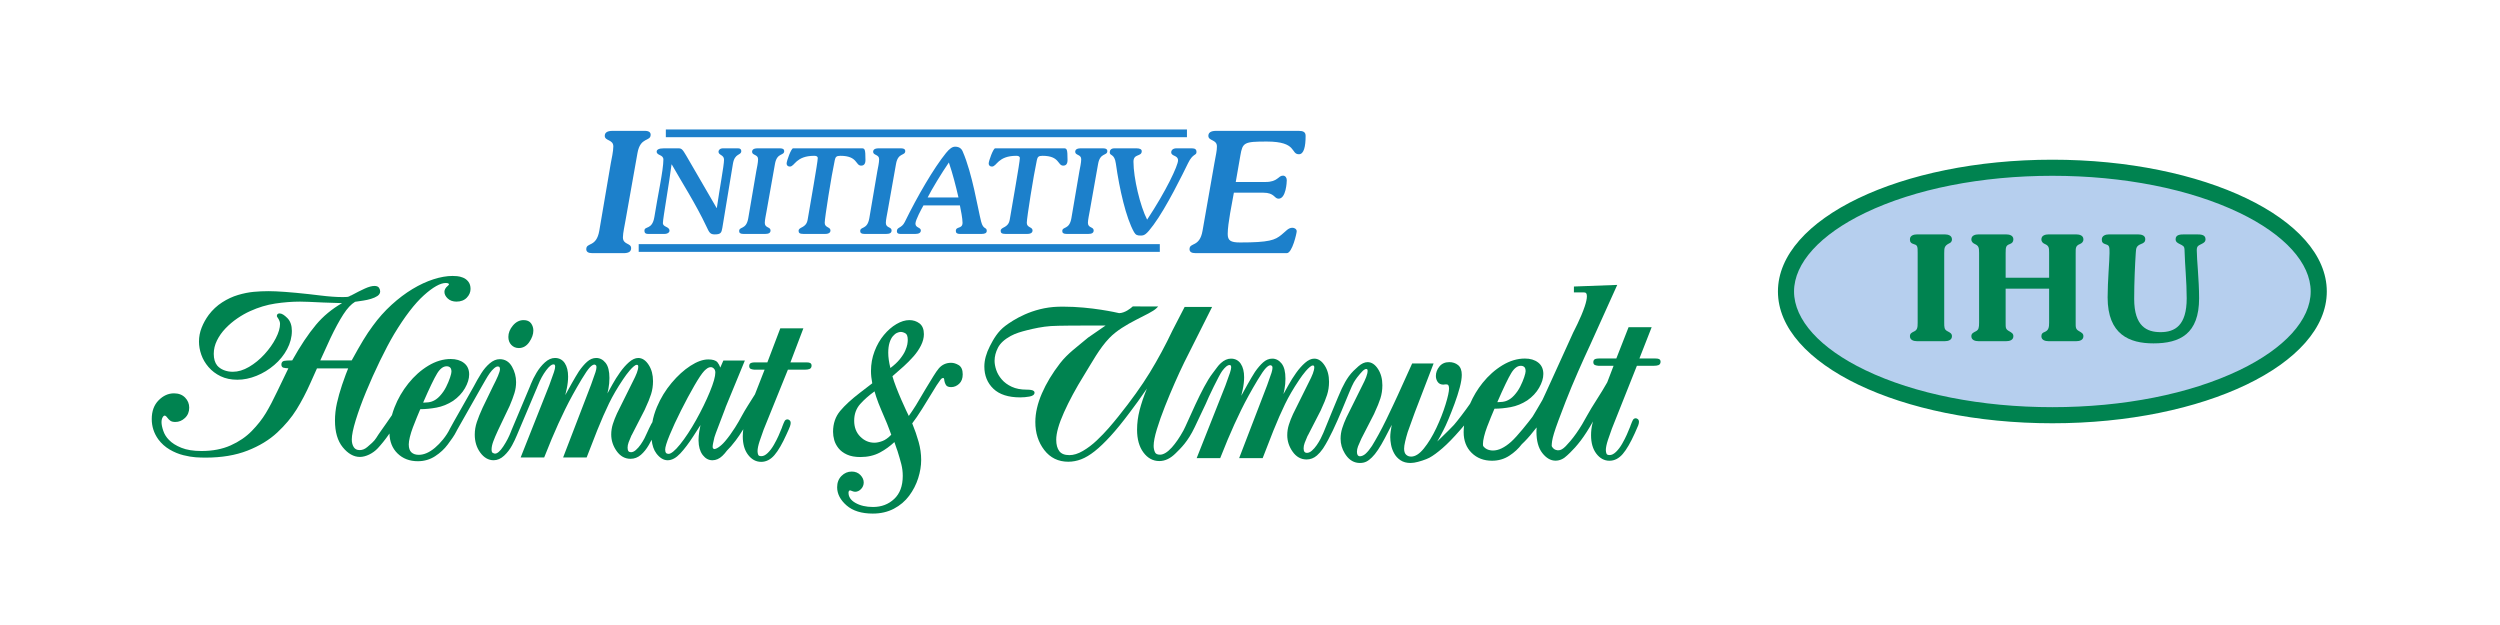 <?xml version="1.0" encoding="UTF-8" standalone="no"?>
<!-- Created with Inkscape (http://www.inkscape.org/) -->

<svg
   version="1.1"
   id="svg2"
   xml:space="preserve"
   width="1058.267"
   height="264.573"
   viewBox="0 0 1058.267 264.573"
   sodipodi:docname="2024-02-20-Heimat-Umwelt-Logo.svg"
   inkscape:version="1.1.2 (0a00cf5339, 2022-02-04)"
   xmlns:inkscape="http://www.inkscape.org/namespaces/inkscape"
   xmlns:sodipodi="http://sodipodi.sourceforge.net/DTD/sodipodi-0.dtd"
   xmlns="http://www.w3.org/2000/svg"
   xmlns:svg="http://www.w3.org/2000/svg"><defs
     id="defs6" /><sodipodi:namedview
     id="namedview4"
     pagecolor="#ffffff"
     bordercolor="#666666"
     borderopacity="1.0"
     inkscape:pageshadow="2"
     inkscape:pageopacity="0.0"
     inkscape:pagecheckerboard="0"
     showgrid="false"
     inkscape:zoom="1.2841753"
     inkscape:cx="528.74401"
     inkscape:cy="132.38068"
     inkscape:window-width="1920"
     inkscape:window-height="1044"
     inkscape:window-x="0"
     inkscape:window-y="0"
     inkscape:window-maximized="1"
     inkscape:current-layer="g10" /><g
     id="g8"
     inkscape:groupmode="layer"
     inkscape:label="ink_ext_XXXXXX"
     transform="matrix(1.333,0,0,-1.333,0,264.573)"><g
       id="g10"
       transform="scale(0.1)"><path
         d="m 5272.06,841.262 c -0.84,1.527 -2.21,2.726 -3.78,3.418 -2.84,1.23 -6.38,1.672 -10.93,1.679 h -51.25 l 38.91,99.36 h -73.33 l -38.9,-99.36 h -55.7 c -4.07,0 -7.75,-0.5 -11.01,-1.589 -2,-0.649 -3.74,-1.989 -4.82,-3.79 -1.06,-1.8 -1.48,-3.91 -1.48,-6.191 0,-1.957 0.3,-3.801 1.11,-5.43 0.8,-1.629 2.2,-2.98 3.86,-3.699 2.65,-1.18 6.1,-1.89 10.6,-2.398 l 0.16,-0.024 h 48.56 l -20.13,-52.609 c -18.23,-33.09 -49.48,-78.258 -63.56,-104.809 -5.37,-10.109 -10.77,-19.621 -16.22,-28.66 -12.3,-20.441 -24.81,-38.199 -37.53,-53.172 -5.48,-6.468 -10.15,-11.718 -14.43,-16.027 -4.52,-4.52 -8.54,-7.859 -12.35,-9.981 -3.82,-2.16 -7.39,-3.152 -11.39,-3.152 -0.99,0 -2.01,0.063 -3.04,0.184 -7.04,0.898 -12.2,4.136 -16.28,10.258 -0.54,0.832 -1.04,1.941 -1.57,3.171 0.13,5.11 0.51,10.239 1.29,15.469 0.91,6.281 2.92,14.57 6.04,24.828 3.09,10.231 7.76,23.774 13.99,40.571 6.23,16.812 13.93,36.992 23.06,60.519 12,30.703 24.95,61.942 38.89,93.633 13.93,31.687 27.03,60.641 39.26,86.801 l 0.01,0.047 85.61,189.731 -137.57,-5.13 -0.06,-18.66 32.61,-0.12 h 0.04 0.29 c 3.35,-0.06 4.94,-1.02 6.24,-2.84 1.3,-1.86 2.11,-5.1 2.1,-9.43 0.01,-8.02 -2.64,-19.43 -6.72,-31.75 -6.09,-18.532 -15.31,-39.301 -23,-55.45 -3.85,-8.07 -7.31,-15.012 -9.8,-19.949 -1.26,-2.461 -2.26,-4.441 -2.98,-5.813 l -0.81,-1.597 -0.24,-0.512 -0.09,-0.219 c -0.09,-0.179 -5.91,-13.019 -14.73,-32.461 -13.31,-29.3 -33.34,-73.398 -50.41,-110.82 -8.52,-18.687 -16.31,-35.738 -22.12,-48.398 -2.91,-6.34 -5.33,-11.571 -7.13,-15.391 -1.74,-3.781 -2.92,-6.262 -3.16,-6.711 -1.76,-3.269 -9.15,-15.859 -16.28,-27.918 -3.57,-6.051 -7.08,-11.949 -9.82,-16.531 -2.74,-4.559 -4.77,-7.91 -5.15,-8.469 -0.14,-0.211 -1.05,-1.473 -2.43,-3.301 -9.78,-12.949 -45.39,-58.558 -65.82,-76.691 -21.01,-18.719 -40.26,-27.738 -57.61,-27.707 -2.05,0 -4.06,0.117 -6.08,0.359 -9.84,1.239 -17.4,5.008 -23.12,11.418 -0.77,0.879 -1.48,2.012 -2.22,3.262 -0.21,1.961 -0.4,3.867 -0.4,5.918 -0.02,5.883 1.12,13.75 3.52,23.461 2.36,9.719 5.56,19.93 9.62,30.66 4.08,10.781 8.15,21.102 12.22,30.93 3.83,9.23 7.53,18.129 11.19,26.742 16.84,0.109 34.04,1.769 51.55,5.039 18.42,3.437 35.95,10.559 52.61,21.34 l 0.03,0.008 0.04,0.043 c 16.19,11.257 28.77,24.679 37.64,40.238 8.83,15.441 13.35,29.969 13.35,43.621 0.06,15.539 -5.55,28.09 -16.64,36.551 -10.93,8.386 -24.98,12.488 -41.78,12.476 -24.13,0.012 -47.99,-7.148 -71.44,-21.316 -23.37,-14.141 -44.45,-32.871 -63.14,-56.172 -16.33,-20.371 -29.42,-42.441 -39.61,-65.93 -15.34,-22.308 -40.5,-55.101 -51.22,-67.32 -5.25,-6.02 -23.44,-23.941 -40.17,-40.18 -4.52,-4.41 -8.93,-8.672 -12.97,-12.582 6.22,10.274 12.6,21.852 19.23,35.121 h 0.01 c 4.86,9.223 10.41,21.332 16.69,36.27 6.25,14.93 12.65,31.203 19.15,48.781 6.51,17.621 11.95,34.52 16.31,50.731 4.36,16.269 6.58,29.8 6.59,40.781 0.02,13.906 -3.77,24.609 -11.91,31.109 -7.71,6.207 -17.15,9.309 -27.76,9.289 -13.16,0.051 -24,-4.699 -31.48,-14.058 -7.32,-9.063 -11.12,-19.16 -11.1,-29.942 -0.01,-6.781 1.84,-13.058 5.54,-18.57 3.87,-5.93 10.42,-8.922 18.29,-8.859 1.92,0 3.86,0.281 5.79,0.73 h 3.58 c 1.84,0 3.21,-0.312 4.23,-0.801 1,-0.488 1.69,-1.121 2.28,-2.09 1.32,-2.281 2.11,-5.609 2.11,-10.082 0.02,-9.437 -3.62,-26.57 -11.06,-50.687 -7.39,-24.133 -17.2,-49.133 -29.39,-74.961 -12.2,-25.801 -25.41,-47.469 -39.67,-65.031 -14.17,-17.489 -27.68,-25.641 -40.28,-25.61 -6.6,0.02 -11.72,2 -16.01,6.051 -4.04,3.82 -6.28,9.981 -6.3,19.168 -0.01,5.41 1.02,12.813 3.17,22.051 2.12,9.281 4.87,19.41 8.21,30.391 5.25,15.339 12.7,35.96 22.31,61.878 v 0 l 59.91,156.102 h -68.11 L 4438.89,730 h 0.01 c -3.86,-8.199 -8.77,-18.75 -14.78,-31.719 -6,-12.941 -13.21,-28.07 -21.61,-45.351 -8.38,-17.282 -16.55,-33.11 -24.45,-47.481 -7.89,-14.359 -14.96,-26.539 -21.15,-36.578 -7.13,-10.93 -13.97,-19.262 -20.41,-25.019 -5.88,-5.223 -11.87,-7.731 -18.23,-8.102 -3.25,0.352 -5.19,1.48 -6.7,3.539 -1.5,2.109 -2.49,5.641 -2.48,10.691 0,5.36 1.11,11.149 3.41,17.36 l 10.72,24.66 40.4,78.602 2.15,5.058 c 7.73,16.422 13.66,31.07 17.81,43.961 4.16,13.039 6.26,26.93 6.26,41.629 0.01,20.141 -4.57,37.449 -13.81,51.699 -9.13,14.121 -20.28,21.891 -33.09,21.871 -9.63,0 -19.39,-4.66 -29.3,-13.34 -9.67,-8.46 -21.27,-19.05 -30.43,-31.871 -8.99,-12.66 -14.25,-22.437 -22.19,-38.621 -4.08,-8.316 -18.34,-42.566 -31.67,-74.957 -13.31,-32.351 -25.63,-62.699 -25.63,-62.699 l -0.15,-0.383 -0.01,-0.019 c -0.52,-1.219 -1.04,-2.418 -1.64,-3.821 -2.4,-5.687 -5.23,-11.757 -8.57,-18.179 -3.29,-6.348 -7.32,-12.989 -12.06,-19.871 -4.7,-6.797 -9.82,-12.629 -15.39,-17.5 -5.44,-4.739 -10.51,-6.86 -15.38,-6.86 -4,0.051 -6.31,1.172 -8,3.231 -1.69,2.109 -2.8,5.769 -2.79,11.179 0,5.379 1.1,11.153 3.41,17.371 2.3,6.239 5.33,13.559 9.02,21.86 0.92,0.898 1.3,1.75 1.67,2.73 l 40.41,78.66 2.15,5.059 c 7.75,16.41 13.67,31.063 17.81,43.961 4.18,13.051 6.28,26.93 6.28,41.641 0,20.121 -4.57,37.437 -13.82,51.691 -9.12,14.129 -20.27,21.887 -33.08,21.859 -9.63,0 -19.41,-4.652 -29.3,-13.332 -9.84,-8.589 -19.22,-19.218 -28.23,-31.859 -8.95,-12.59 -17.05,-25.441 -24.33,-38.512 -4.69,-8.437 -10.06,-18.109 -15.97,-28.797 1.28,5.739 2.41,11.09 3.34,16.039 1.97,10.282 2.95,21.301 2.95,32.981 -0.01,21.488 -3.87,37.5 -12.18,47.98 -8.05,10.129 -18.18,15.547 -29.67,15.5 -10.39,0.028 -20.19,-4.082 -28.97,-11.902 -8.64,-7.66 -17.31,-17.809 -26.07,-30.449 l -0.01,-0.02 -0.04,-0.058 c -6.78,-10.641 -14.37,-23.434 -22.79,-38.364 -5.76,-10.199 -12.65,-22.687 -20.54,-37.128 1.69,6.839 3.26,13.511 4.64,19.949 2.93,13.64 4.4,26.582 4.4,38.84 0,17.66 -3.43,31.953 -10.58,42.711 -7.15,10.832 -17.99,16.5 -31.27,16.421 -10.96,0.02 -21.68,-4.871 -31.88,-14.082 -5.03,-4.558 -8.03,-8.058 -11.48,-12.679 -3.46,-4.59 -7.44,-10.309 -14.81,-19.77 -17.3,-22.199 -37.21,-61.781 -54.55,-98.879 -17.3,-37.043 -31.99,-71.672 -38.23,-83 -12.6,-22.941 -24.99,-40.492 -36.8,-53.722 l -0.03,-0.039 c -14.17,-15.61 -26.85,-22.899 -37.51,-22.821 -4.49,0 -7.98,0.742 -10.56,2.102 -2.56,1.347 -4.31,3.199 -5.52,5.879 -2.7,6.109 -4.09,12.769 -4.09,20.101 0,12.481 3.4,30.188 10.32,52.867 6.95,22.743 15.45,46.821 25.54,72.231 10.08,25.449 20.39,50.172 30.97,74.18 10.54,24.011 20.63,45.832 30.24,65.511 L 3849.1,1010 h -87.23 l -38.27,-74.109 -0.03,-0.051 c -22.53,-47.5 -46.65,-92.238 -72.29,-134.192 -25.63,-41.929 -58.88,-88.347 -99.68,-139.226 -9.58,-11.981 -19.9,-24.332 -30.92,-37.063 -11,-12.648 -23.56,-25.679 -37.67,-39.089 -14.03,-13.321 -28.75,-24.461 -44.17,-33.469 -15.3,-8.949 -29.59,-13.313 -42.88,-13.313 -15.35,0.024 -25.65,4.34 -31.94,12.551 -6.44,8.449 -9.85,20.5 -9.85,36.461 -0.03,20.898 8.1,49.961 24.62,86.77 16.52,36.871 37.74,76.179 63.63,117.91 26.03,41.949 48.57,84.961 80.39,118.121 22.95,23.961 55.21,42.527 84.35,57.621 14.55,7.558 28.31,14.25 39.76,20.406 11.48,6.16 20.6,11.652 26.13,17.272 l 4.8,4.92 -80.66,0.25 -0.85,-0.8 -0.94,-0.86 c -2.2,-1.96 -8.11,-6.97 -15.76,-11.422 -7.59,-4.418 -16.89,-8.215 -25.79,-8.274 -6.37,1.504 -88.9,20.576 -177.04,20.576 -5.39,0 -10.79,-0.07 -16.2,-0.21 -83.15,-2.35 -144.53,-43.132 -167.94,-60.632 -23.77,-17.777 -37.58,-41.777 -49.16,-64.449 -11.69,-22.91 -17.62,-44.48 -17.62,-64.777 -0.02,-28.512 9.55,-52.281 28.64,-70.531 19.24,-18.5 47.86,-27.512 85.3,-27.512 9.78,0 19.45,0.871 29,2.57 4.91,0.903 8.78,2.18 11.69,4.172 2.9,1.93 4.82,5.02 4.77,8.43 0.03,1.937 -0.98,3.847 -2.41,5.031 -2.14,1.816 -4.99,2.738 -8.74,3.406 -3.74,0.653 -8.42,0.953 -14.12,0.953 -18.42,0 -34.1,3.071 -47.09,9.11 -13.15,6.097 -23.7,13.879 -31.81,23.359 -8.21,9.621 -14.01,19.621 -17.49,30.02 -3.53,10.601 -5.26,20.269 -5.26,29.019 0,13.922 3.59,27.852 10.85,41.93 7.1,13.723 20.42,26.109 40.28,37 16.44,8.922 33.76,13.652 51.25,18.109 22.04,5.633 49.96,11.571 76.37,13.371 21.72,1.5 93.55,1.762 140.45,1.75 14.09,0 25.78,-0.007 33.38,-0.039 l -55.79,-38.468 -0.11,-0.114 c -32.78,-27.976 -63.9,-49.199 -88.78,-81.379 -24.64,-31.89 -43.88,-63.828 -57.71,-95.808 -13.82,-32 -20.77,-62.211 -20.77,-90.563 -0.02,-34.66 9.43,-64.457 28.36,-89.027 18.94,-24.68 44.68,-37.242 76.22,-37.18 13.8,0 27.52,2.598 41.05,7.75 13.58,5.188 27.88,13.77 42.94,25.68 15.08,11.898 31.75,27.891 50.1,47.91 18.35,20.039 38.82,45.219 61.45,75.539 v 0 c 15.92,20.731 33.74,45.531 53.46,74.391 l 0.03,0.027 0.02,0.051 c 0.24,0.371 0.44,0.66 0.68,1.031 -0.26,-0.648 -0.55,-1.359 -0.77,-1.98 v 0 c -9.65,-23.641 -17.15,-45.879 -22.47,-66.692 -5.35,-20.898 -8.03,-41.566 -8.03,-62.008 0,-29.73 6.59,-53.851 20.05,-72.031 13.31,-18.129 30.48,-27.57 50.62,-27.508 19.23,-0.011 36.05,9.008 51.81,24.649 16.04,15.859 38.65,36.719 60.63,83.14 l 35.1,74.098 0.03,0.102 c 3.53,8.949 14.1,31.789 24.99,53.941 5.43,11.07 10.98,22 15.77,30.981 4.76,8.949 8.88,16.027 11.17,19.078 4.94,6.59 9.45,11.5 13.37,14.629 3.94,3.16 7.17,4.421 9.55,4.402 1.41,0 2.43,-0.199 3.1,-0.5 l 1.28,-1.02 c 0.85,-1.339 1.36,-3.16 1.36,-5.652 0.01,-3.75 -1.23,-9.711 -3.82,-17.48 -2.61,-7.879 -7.54,-21.7 -14.75,-41.379 v 0 l -90.95,-229.602 h 74.72 l 23.79,58.75 v 0 c 13.92,33.121 28.2,64.543 42.83,94.313 14.63,29.699 32.02,61.359 52.17,94.949 11.47,19.14 20.36,31.941 26.29,38.07 5.97,6.27 11.03,8.91 14.47,8.828 1.05,0.024 2.5,-0.468 4.36,-1.906 1.24,-0.992 2.08,-2.633 2.11,-6.004 0.01,-3.84 -0.99,-9.269 -3.11,-16.078 -2.13,-6.859 -6.81,-20.199 -14.01,-39.891 v 0 l -88.75,-231.031 h 74.72 l 33.88,86.91 c 12.97,32.16 25.3,60.332 37.05,84.532 11.72,24.152 26.41,49.371 44.15,75.71 l 1.45,2.192 v 0 c 3.32,4.777 6.44,9.199 9.32,13.269 2.81,3.989 6.45,8.598 11,13.84 4.48,5.188 8.82,9.539 13,13 4.08,3.449 7.31,4.809 8.95,4.75 2.15,-0.031 3.18,-0.543 3.82,-1.23 0.65,-0.68 1.22,-2.039 1.22,-4.512 0,-5.258 -1.47,-11.93 -4.51,-19.891 -3.08,-8.027 -7.22,-17.078 -12.48,-27.078 l -0.01,-0.031 -50.49,-101.711 -0.02,-0.058 c -5.35,-11.641 -9.73,-22.809 -13.11,-33.508 -3.47,-10.864 -5.19,-21.973 -5.19,-33.332 -0.01,-18.871 5.74,-36.461 17.13,-52.52 11.37,-16.199 26.41,-24.711 44.17,-24.66 12.22,-0.012 23.34,4.27 32.93,12.621 6.73,5.848 12.9,12.938 18.57,21.098 l 0.02,0.043 2.05,3.047 0.01,0.031 c 19.72,30.351 40.46,76.789 58.06,118.551 8.78,20.89 16.76,40.578 23.39,56.449 6.61,15.832 11.93,27.949 15.13,33.238 6.66,11.113 14.14,20.563 19.97,27.211 2.9,3.34 5.38,5.973 7.15,7.762 0.87,0.898 1.56,1.578 2.03,2.039 l 0.63,0.609 c 4.05,3.41 7.26,4.762 8.91,4.699 2.14,-0.019 3.16,-0.527 3.8,-1.226 0.65,-0.684 1.22,-2.051 1.22,-4.524 0,-5.238 -1.46,-11.91 -4.5,-19.878 -3.08,-8.04 -7.23,-17.079 -12.47,-27.09 l -0.04,-0.059 -50.49,-101.699 -0.01,-0.043 c -5.34,-11.629 -9.72,-22.797 -13.1,-33.488 -3.47,-10.871 -5.2,-21.981 -5.2,-33.34 -0.02,-16.61 4.46,-32.231 13.29,-46.692 1.2,-1.937 2.47,-3.898 3.84,-5.82 11.37,-16.199 26.41,-24.707 44.17,-24.68 8.28,0 14.94,1.532 20.97,4.582 6,3.02 11.3,7.469 17.27,13.188 12.21,11.73 25.84,32.211 41.31,61.68 l 0.02,0.07 v -0.027 c 2.87,5.726 7.78,15.218 14.76,28.429 2.43,4.641 4.65,8.938 6.77,13.129 -3.08,-16.469 -4.67,-29.422 -4.68,-38.808 0,-7.442 0.87,-15.661 2.58,-24.704 1.71,-9.187 4.96,-18.148 9.67,-26.796 4.78,-8.821 11.49,-16.161 20.04,-21.93 8.71,-5.91 19.44,-8.813 31.9,-8.813 h 0.13 l 11.61,0.993 0.09,0.019 c 14.05,2.141 37.83,10.039 48.25,15.629 11.53,6.219 25.32,16.34 41.58,30.371 16.29,14.098 34.98,33.301 56.12,57.609 v 0 c 3.78,4.2 7.94,9.071 12.42,14.481 -0.8,-7.082 -1.34,-14.121 -1.34,-21.082 -0.03,-27.039 8.43,-49.231 25.39,-65.891 16.87,-16.668 38.69,-25.008 64.77,-24.988 20.21,-0.012 38.62,5.309 54.95,15.961 15.86,10.348 28.99,22.5 39.48,36.43 2.71,2.597 5.45,5.168 8.36,8.07 12.1,12.148 25.05,27.398 38.77,45.32 -0.32,-4.57 -0.54,-9.019 -0.54,-13.261 0,-29.219 6.07,-52.032 18.65,-68.122 12.3,-15.796 26.41,-24.218 41.94,-24.187 13.34,-0.031 25.8,5.711 36.97,16.648 v 0 l 9.61,9.09 -0.06,-0.058 c 9.07,8.718 20.76,21.32 33.78,38.437 11.84,15.594 24.77,35.793 38.77,60.473 -0.72,-2.699 -1.56,-5.539 -2.16,-8.082 -2.72,-11.27 -4.06,-23.297 -4.06,-35.989 0,-23.992 5.54,-43.57 16.83,-58.371 11.17,-14.718 25.3,-22.468 41.62,-22.418 15.81,-0.019 30.09,7.411 42.22,21.559 12.08,14.07 24.77,36 38.29,65.961 l -0.01,-0.031 c 5.78,12.539 9.39,20.808 10.93,25.109 1.51,4.32 2.29,8.102 2.31,11.449 0.04,3.063 -1.2,6.043 -3.52,7.992 -1.99,1.649 -4.12,2.84 -6.59,2.86 -3.69,0.07 -7.15,-1.84 -8.97,-5.031 l -0.01,-0.008 c -1.68,-2.86 -4.27,-9.031 -8.15,-19.192 l -0.21,-0.5 v -0.679 c -3.74,-9.399 -7.5,-18.34 -11.28,-26.789 -3.79,-8.559 -8.68,-18.102 -14.64,-28.59 -5.9,-10.371 -12.47,-19.051 -19.69,-26.031 -7.16,-6.899 -13.77,-10.008 -19.98,-9.989 -3.09,-0.019 -5.42,0.449 -6.98,1.168 -1.57,0.723 -2.39,1.582 -2.97,2.84 -1.5,3.43 -2.26,7.352 -2.26,11.832 -0.01,7.641 2.17,18.461 6.7,32.25 4.54,13.91 8.73,25.879 12.57,35.918 v 0 l 79.32,199.449 h 53.54 c 5.97,0.012 10.82,0.614 14.67,1.973 2.21,0.789 4.11,2.23 5.3,4.211 1.2,1.969 1.69,4.297 1.69,6.828 0,1.789 -0.34,3.512 -1.18,5.012 z m -457.94,-23.614 c 5.08,3.731 10.15,5.481 15.5,5.493 4.72,-0.032 8.19,-1.332 11,-3.922 2.51,-2.289 4.11,-6.571 4.11,-13.367 0.02,-3.141 -1.43,-9.68 -4.52,-18.911 -3.08,-9.203 -7.25,-19.082 -12.47,-29.562 -5.16,-10.309 -11.74,-19.809 -19.74,-28.5 -7.91,-8.641 -16.4,-14.457 -25.47,-17.617 -6.87,-2.282 -14.71,-3.442 -23.57,-3.442 h -4.11 c 20.03,46.032 34.93,77.032 44.44,92.551 4.77,7.828 9.76,13.57 14.83,17.277 z m -214.69,-56.359 0.03,-0.059 -0.03,0.059"
         style="fill:#008350;fill-opacity:1;fill-rule:nonzero;stroke:none"
         id="path12" /><path
         d="m 1647.54,879.52 c 13.49,-0.051 24.92,6.71 33.42,19.3 8.39,12.352 12.76,24.461 12.76,36.258 0.01,8.223 -2.36,15.852 -7.01,22.563 -4.96,7.187 -13.38,10.679 -24.02,10.629 -12.93,0.031 -24.46,-5.969 -33.95,-17.258 -9.47,-11.211 -14.4,-23.371 -14.39,-36.133 -0.02,-10.18 3.13,-18.891 9.47,-25.438 6.25,-6.582 14.41,-9.941 23.72,-9.921"
         style="fill:#008350;fill-opacity:1;fill-rule:nonzero;stroke:none"
         id="path14" /><path
         d="m 2572.29,832.309 -1.2,-2.637 1.19,2.637 c -2.82,1.242 -6.36,1.691 -10.9,1.711 h -51.28 l 41.1,108.152 h -73.28 l -41.1,-108.152 h -40.28 c -4.09,0 -7.75,-0.52 -11.01,-1.598 -2,-0.652 -3.75,-1.981 -4.82,-3.781 -1.07,-1.809 -1.49,-3.911 -1.49,-6.2 0,-1.98 0.3,-3.812 1.11,-5.441 0.8,-1.629 2.18,-2.98 3.85,-3.699 2.65,-1.172 6.12,-1.903 10.61,-2.391 l 0.15,-0.031 h 33.14 l -30.63,-78.348 c -15.35,-24.519 -31.65,-49.492 -40.79,-66.711 -7.39,-13.929 -14.86,-26.8 -22.41,-38.699 -10.3,-16.25 -20.73,-30.672 -31.32,-43.133 l 0.03,0.024 -0.51,-0.582 v -0.02 c -7.81,-9.18 -15.19,-15.441 -21.23,-19.351 -6,-3.957 -10.87,-5.45 -12.81,-5.387 l -0.56,0.047 -0.09,0.043 v 0 c -1.72,0.879 -2.79,1.398 -3.37,2.136 -0.58,0.684 -1.23,1.961 -1.25,5.364 0,2.648 0.43,6.398 1.53,11.636 4.02,19.243 4.02,19.071 8.6,31.602 4.54,12.461 14.52,38.66 29.91,78.57 l 0.03,0.059 1.42,4.281 60.74,147.418 h -68.25 l -9.71,-22.277 c -2.29,6.578 -5.2,12.097 -8.86,16.539 -5.58,6.629 -15.5,9.308 -29.28,9.351 -17.14,-0.011 -36.02,-6.91 -56.74,-20.312 -20.73,-13.399 -40.64,-31.508 -59.77,-54.27 -19.18,-22.808 -34.72,-48.328 -46.6,-76.461 -6.87,-16.257 -11.67,-32.527 -14.58,-48.808 l -0.83,-0.969 v 0.02 c -0.7,-1.02 -1.6,-2.653 -2.87,-5.02 -3.7,-7 -9.75,-19.43 -12.71,-26.441 -2.36,-5.692 -5.22,-11.739 -8.55,-18.168 -3.3,-6.371 -7.33,-12.992 -12.07,-19.883 -4.68,-6.789 -9.81,-12.609 -15.38,-17.481 -5.43,-4.75 -10.5,-6.847 -15.39,-6.847 -4,0.039 -6.31,1.129 -8,3.219 -1.69,2.101 -2.8,5.761 -2.79,11.179 0,5.36 1.11,11.153 3.42,17.36 2.31,6.222 5.33,13.543 9,21.839 0.94,0.903 1.33,1.801 1.71,2.793 l 40.38,78.629 2.21,5.141 v 0 c 7.7,16.371 13.64,30.98 17.77,43.871 4.17,13.039 6.26,26.93 6.26,41.617 0.01,20.153 -4.56,37.461 -13.8,51.699 -9.13,14.153 -20.29,21.911 -33.09,21.891 -9.63,-0.019 -19.39,-4.66 -29.31,-13.34 -9.82,-8.597 -19.22,-19.23 -28.22,-31.879 -8.95,-12.59 -17.06,-25.41 -24.32,-38.488 -4.7,-8.441 -10.07,-18.133 -15.98,-28.832 1.28,5.75 2.41,11.121 3.35,16.059 1.95,10.3 2.93,21.281 2.93,33 -0.01,21.48 -3.84,37.472 -12.17,47.953 -8.05,10.136 -18.19,15.558 -29.67,15.527 -10.39,0.02 -20.17,-4.098 -28.96,-11.918 -8.66,-7.66 -17.32,-17.812 -26.06,-30.441 l -0.03,-0.051 -0.04,-0.039 c -6.77,-10.641 -14.36,-23.43 -22.78,-38.36 -5.77,-10.191 -12.67,-22.691 -20.55,-37.121 1.71,6.86 3.27,13.512 4.64,19.961 2.93,13.602 4.4,26.539 4.4,38.809 0,17.66 -3.43,31.961 -10.59,42.723 -7.15,10.828 -17.98,16.5 -31.26,16.437 -10.98,0 -21.68,-4.891 -31.87,-14.098 -10.09,-9.101 -18.93,-20.05 -26.5,-32.761 -7.53,-12.602 -13.61,-24.758 -18.24,-36.469 -0.83,-2.102 -1.5,-3.902 -2.16,-5.699 v 0 l -59.82,-142.043 0.11,-0.071 c -7.41,-19.488 -15.36,-34.32 -25.5,-49.769 -5.19,-7.899 -10.1,-13.719 -14.59,-17.481 -4.49,-3.769 -8.44,-5.359 -11.82,-5.359 -1.63,-0.027 -4.11,0.711 -7.21,2.492 -1.03,0.61 -1.84,1.52 -2.52,3.207 -0.66,1.703 -1.07,4.133 -1.07,7.25 0,7.231 1.72,15.703 5.24,25.332 3.56,9.739 8.69,21.809 15.4,36.18 l 36.79,77.18 0.03,0.05 c 6.75,15.942 11.83,29.469 15.25,40.68 3.43,11.32 5.16,22.91 5.16,34.738 0.01,17.313 -4.35,33.711 -12.98,49.012 -4.4,7.781 -9.88,13.789 -16.43,17.809 -6.55,4.019 -14.14,6.031 -22.52,6.031 -10.94,0 -21.61,-4.602 -31.81,-13.32 -10.1,-8.621 -19.07,-19.2 -26.89,-31.668 -7.3,-11.641 -18.56,-30.762 -24.1,-42.133 l -62.74,-110.731 -12.52,-22.718 -0.03,-0.078 c -11.25,-23.75 -30.78,-46.563 -47.62,-60.731 -17.95,-15.101 -35.08,-22.391 -51.48,-22.391 -10.09,0.008 -17.65,2.711 -23.27,7.891 -5.45,5.008 -8.43,13.199 -8.44,25.27 0,5.871 1.14,13.75 3.52,23.461 2.37,9.726 5.58,19.937 9.62,30.668 4.08,10.781 8.16,21.101 12.23,30.921 3.82,9.231 7.54,18.118 11.17,26.731 16.87,0.117 34.06,1.789 51.57,5.058 18.42,3.411 35.97,10.559 52.61,21.321 l 0.05,0.031 0.03,0.02 c 16.17,11.277 28.75,24.687 37.63,40.226 8.83,15.453 13.36,30 13.37,43.633 0.05,15.559 -5.55,28.109 -16.65,36.551 -10.94,8.398 -25,12.508 -41.78,12.5 -24.15,0.008 -48,-7.153 -71.45,-21.321 -23.38,-14.14 -44.44,-32.882 -63.14,-56.203 -18.68,-23.277 -33.38,-48.66 -44.05,-76.117 -3.24,-8.289 -5.91,-16.519 -8.17,-24.652 -2.49,-3.778 -7.67,-11.008 -18.83,-27.25 -7.53,-10.957 -24.13,-33.539 -31.02,-45.078 -6.26,-10.59 -20.12,-21.922 -28.33,-28.871 -7.8,-6.629 -15.7,-9.75 -24.08,-9.758 -8.94,0.058 -14.76,3.019 -18.83,9.136 -4.2,6.391 -6.38,14.551 -6.38,24.743 -0.01,13.359 4.11,33.879 12.49,61.148 8.37,27.27 19.28,57.25 32.72,89.883 13.43,32.609 28.19,65.488 44.27,98.609 16.07,33.117 31.06,61.391 44.95,84.867 l -0.01,-0.027 c 33.55,55.617 65.04,96.629 94.28,123.019 29.31,26.51 52.95,39.35 69.79,39.26 4.04,0.01 6.82,-0.67 8.22,-1.55 1.33,-0.91 1.74,-1.62 1.83,-3.39 -0.04,-0.1 -0.27,-0.61 -0.9,-1.34 -0.67,-0.8 -1.72,-1.84 -3.11,-3.03 l 0.03,0.02 -0.02,-0.01 c -6.62,-5.58 -10.4,-11.9 -10.4,-18.79 -0.01,-7.74 3.79,-14.92 10.66,-21.26 7.08,-6.57 16.47,-9.8 27.58,-9.78 13.53,-0.03 24.68,4.09 32.72,12.42 7.89,8.08 12.03,17.59 12,27.99 0.02,9.12 -2.3,16.94 -7.1,23.05 -4.62,5.91 -10.38,10.23 -17.11,12.82 -6.44,2.49 -12.47,3.99 -18.08,4.51 l -0.06,0.01 0.05,-0.01 c -5.36,0.48 -10.24,0.73 -14.68,0.73 -18.65,0 -38.89,-3.56 -60.74,-10.59 -21.86,-7.05 -44.07,-17.36 -66.58,-30.91 -22.53,-13.59 -44.68,-30.27 -66.43,-50.1 -21.78,-19.831 -41.61,-42.088 -59.5,-66.741 v 0 c -10.16,-13.551 -20.43,-28.898 -30.8,-46.027 -10.17,-16.781 -22.3,-38.102 -36.37,-63.852 h -99.75 l 32.01,70.149 v 0 c 14.85,31.152 28.62,56.5 41.26,76.066 12.43,19.265 24.92,32.505 37.19,39.895 9.36,1.39 18.05,2.68 26.04,3.87 8.32,1.22 16.52,3.05 24.58,5.51 8.12,2.45 14.87,5.43 20.23,9 5.58,3.64 8.92,8.79 8.87,14.68 0,3.55 -1.18,7.15 -3.27,10.81 -1.3,2.29 -3.4,4 -5.92,5.03 -2.54,1.04 -5.48,1.48 -8.86,1.48 -8.35,-0.01 -18.4,-2.8 -30.39,-8.17 -11.73,-5.26 -26.37,-12.66 -43.88,-22.1 h -0.83 l -0.71,-0.45 c -3.65,-2.29 -6.71,-3.55 -9.01,-3.92 h -0.03 0.01 c -2.46,-0.43 -8.5,-0.68 -17.55,-0.68 -19.06,0 -42.26,1.67 -69.58,5.03 l -36.792,4.33 h -0.027 c -57.262,6.26 -99.856,9.38 -127.934,9.4 -15.953,0 -31.668,-0.75 -47.14,-2.18 -15.61,-1.48 -32.004,-4.76 -49.231,-9.85 -17.343,-5.13 -34.179,-12.95 -50.492,-23.42 -16.402,-10.53 -30.726,-23.86 -42.926,-39.984 l -0.015,-0.023 -0.012,-0.023 c -9.277,-12.68 -16.731,-26.122 -22.352,-40.29 -5.66,-14.269 -8.496,-29.089 -8.496,-44.339 0,-13.801 2.473,-27.719 7.371,-41.7 4.926,-14.062 12.582,-27.132 22.895,-39.152 10.363,-12.09 23.207,-21.828 38.434,-29.211 15.347,-7.406 33.113,-11.09 53.183,-11.09 20.113,0 40.445,4.153 60.938,12.473 20.476,8.289 39.257,19.75 56.316,34.367 17.074,14.633 30.66,31.383 40.688,50.242 10.054,18.86 15.136,38.239 15.128,57.961 0.02,17.328 -4.761,31.207 -14.55,41 -9.383,9.27 -17.071,14.414 -24.411,14.547 -2.316,0 -4.519,-0.5 -6.242,-1.992 -1.73,-1.492 -2.453,-3.785 -2.433,-5.965 0.047,-1.441 0.527,-2.371 1.109,-3.441 0.559,-0.969 1.336,-2.032 2.274,-3.211 h -0.008 c 4.59,-6.91 6.726,-13.117 6.722,-18.59 0.012,-12.789 -4.382,-28.008 -13.375,-45.52 -9.015,-17.55 -20.992,-34.507 -35.972,-50.937 -14.965,-16.391 -31.328,-29.781 -49.09,-40.184 -17.68,-10.379 -34.813,-15.468 -51.516,-15.476 -10.254,0 -19.734,1.75 -28.492,5.199 -8.73,3.469 -15.727,8.32 -21.164,14.648 -7.16,8.973 -10.879,21.2 -10.887,37.09 0,14.449 3.36,28.531 10.153,42.332 6.836,13.91 15.906,26.758 27.246,38.578 11.406,11.86 23.863,22.442 37.406,31.692 13.574,9.301 27.23,17.031 41.004,23.191 h 0.015 c 26.204,11.908 52.739,19.888 79.618,23.938 27.031,4.05 53.195,6.09 78.535,6.09 6.156,0 15.277,-0.25 27.277,-0.7 11.992,-0.5 27.855,-1.22 47.555,-2.17 h 0.04 0.01 c 28.12,-0.94 47.61,-1.58 58.69,-1.91 -32.31,-18.54 -59.98,-41.412 -82.82,-68.662 -24.643,-29.449 -49.807,-67.219 -75.53,-113.258 -13.058,-0.05 -21.519,-0.492 -26.007,-1.531 -2.571,-0.578 -4.844,-1.937 -6.305,-4.039 -1.469,-2.07 -2.066,-4.629 -2.066,-7.43 0.007,-2.242 0.371,-4.308 1.351,-6.09 0.953,-1.789 2.606,-3.179 4.524,-3.859 1.761,-0.641 4.058,-1.043 7.234,-1.422 2.465,-0.289 5.578,-0.508 9.051,-0.73 l -35.571,-73.891 -0.011,-0.008 c -12.473,-26.371 -24.446,-49.148 -35.918,-68.25 -11.399,-19 -26.285,-37.941 -44.657,-56.789 -18.234,-18.711 -40.613,-34 -67.238,-45.89 -26.484,-11.813 -57.304,-17.762 -92.547,-17.762 -25.699,0 -46.976,3.449 -63.812,10.23 -17.028,6.84 -30.117,15.211 -39.352,24.911 l -0.023,0.031 -0.031,0.031 c -8.356,8.348 -14.34,17.906 -18.047,28.797 -3.797,11.101 -5.621,20.351 -5.617,27.562 0,6.348 1.242,11.457 3.574,15.457 l 0.008,0.012 c 1.179,2.059 2.39,3.469 3.48,4.281 1.098,0.829 1.996,1.11 3.012,1.129 0.89,0 2.031,-0.351 3.504,-1.441 1.453,-1.059 3.152,-2.809 4.961,-5.297 l 0.011,-0.012 0.012,-0.019 c 3.027,-4.039 6.242,-7.27 9.676,-9.66 3.906,-2.692 9.16,-3.743 15.719,-3.762 11.308,-0.02 21.64,4.32 30.48,12.68 9,8.453 13.566,19.613 13.531,32.761 0.024,12.211 -4.422,23.078 -13.078,31.961 -8.765,9.02 -20.75,13.52 -35.254,13.489 -18.125,0.019 -34.609,-7.52 -48.945,-22.161 -14.559,-14.757 -21.762,-34.769 -21.738,-59.339 -0.012,-23.649 6.933,-45.211 20.726,-64.418 l 0.016,-0.012 0.015,-0.039 c 9.84,-13.281 21.915,-24.129 36.2,-32.512 14.156,-8.309 28.726,-14.289 43.675,-17.969 14.778,-3.64 27.665,-5.82 38.711,-6.57 10.879,-0.73 21.403,-1.078 31.563,-1.078 50.762,0 95.098,7.367 133.012,22.18 37.773,14.777 69.351,33.937 94.656,57.546 25.152,23.454 45.637,47.922 61.418,73.422 15.695,25.352 30.301,53.25 43.812,83.641 l 20.865,46.578 h 99.09 c -2.45,-6.16 -5.03,-12.687 -7.8,-19.828 -3.39,-8.723 -7.24,-19.57 -11.58,-32.602 -6.76,-20.269 -12.19,-39.57 -16.31,-57.937 -4.13,-18.5 -6.19,-36.981 -6.19,-55.442 -0.01,-36.011 8.14,-64.359 24.8,-84.781 16.4,-20.109 34.7,-30.629 54.54,-30.609 17.96,0.058 40.93,10.73 56.67,27.64 8.8,9.5 23.37,26.481 37.08,46.809 0.56,-25.719 8.93,-46.988 25.27,-63.051 16.87,-16.648 38.69,-25.019 64.77,-24.988 20.21,0 38.62,5.328 54.94,15.98 16.13,10.489 29.48,22.86 40.04,37.122 9.87,13.328 21.41,28.968 27.44,41.699 v 0 l 2.08,4.078 77.66,137.101 12.86,22.379 0.01,0.012 c 4.28,7.609 8.67,14.629 13.18,21.02 4.44,6.328 9.11,11.558 13.94,15.699 4.78,4.129 8.71,5.808 11.44,5.789 1.9,0 3.29,-0.289 4.15,-0.668 0.88,-0.383 1.24,-0.762 1.54,-1.332 0.99,-2.008 1.5,-4.16 1.5,-6.629 0.03,-3.98 -1.99,-11.309 -6.25,-21.23 -4.29,-10 -9.57,-20.989 -15.78,-32.95 l -0.02,-0.05 -33.2,-68.571 -0.01,-0.008 c -7.72,-16.91 -13.78,-31.902 -18.14,-45.011 -4.42,-13.239 -6.64,-26.539 -6.64,-39.852 -0.01,-22.117 5.81,-41.34 17.52,-57.238 11.59,-15.879 25.93,-24.289 42.35,-24.258 11.89,-0.012 23.11,4.977 33.34,14.477 10.1,9.363 18.58,20.429 25.46,33.203 6.01,11.148 11.01,21.718 15.13,31.769 h 0.01 l 62.45,147.66 0.16,-0.05 1.09,2.82 c 0.45,1.187 0.88,2.258 1.4,3.648 v 0 c 0.91,1.84 1.63,3.512 2.13,5 h 0.01 c 7.13,18.071 15.67,33.692 25.58,46.903 4.95,6.609 9.46,11.476 13.37,14.617 3.92,3.152 7.17,4.441 9.54,4.41 1.4,0.012 2.43,-0.199 3.11,-0.488 l 1.28,-1.02 c 0.84,-1.371 1.36,-3.179 1.36,-5.672 0.01,-3.757 -1.22,-9.699 -3.81,-17.468 -2.63,-7.879 -7.56,-21.68 -14.76,-41.371 L 1653.4,532.172 h 74.74 l 23.79,58.738 v 0 c 13.92,33.121 28.19,64.551 42.84,94.301 14.6,29.73 32,61.371 52.15,94.961 11.47,19.137 20.36,31.93 26.28,38.066 6,6.274 11.06,8.903 14.49,8.832 1.03,0 2.51,-0.48 4.35,-1.922 1.24,-0.976 2.09,-2.609 2.11,-5.976 0.02,-3.863 -0.98,-9.301 -3.1,-16.09 -2.13,-6.852 -6.81,-20.172 -14.01,-39.832 v 0 L 1788.28,532.172 H 1863 l 33.88,86.887 v 0 c 12.96,32.16 25.31,60.351 37.06,84.55 11.69,24.121 26.41,49.371 44.13,75.731 l 1.46,2.172 v 0 c 3.33,4.769 6.45,9.187 9.32,13.258 2.81,3.992 6.47,8.589 11,13.82 4.48,5.219 8.82,9.551 13,13.031 4.07,3.449 7.31,4.801 8.96,4.719 2.15,-0.012 3.16,-0.52 3.8,-1.199 0.65,-0.7 1.21,-2.059 1.22,-4.532 0.01,-5.238 -1.45,-11.918 -4.49,-19.879 -3.08,-8.031 -7.24,-17.058 -12.48,-27.089 l -0.02,-0.012 -50.51,-101.75 -0.01,-0.051 c -5.34,-11.609 -9.71,-22.777 -13.11,-33.488 -3.45,-10.84 -5.19,-21.981 -5.19,-33.328 -0.01,-18.852 5.74,-36.473 17.12,-52.512 11.4,-16.211 26.42,-24.719 44.2,-24.66 12.2,-0.008 23.33,4.269 32.91,12.59 9.41,8.199 17.78,18.66 25.13,31.41 l -0.01,-0.012 c 2.89,4.942 5.89,10.453 8.96,16.434 1.98,-18 6.88,-32.512 15.03,-43.301 10.59,-14.121 22.63,-21.723 35.85,-21.723 13.63,0.024 27.07,7.582 40.34,21.84 13.13,14.113 26.67,32.024 40.69,53.774 l 0.02,0.027 0.03,0.031 c 1.39,2.34 3.79,6.039 7.13,11.07 3.39,5.09 8.57,13.141 15.55,24.2 0.17,0.281 0.31,0.519 0.48,0.769 -1.5,-6.289 -2.84,-13.301 -4.01,-21.121 -1.46,-9.738 -2.2,-18.769 -2.2,-27.109 v -0.078 l 0.11,-1.903 v 0 c 0.29,-17.718 4.26,-32.429 12.34,-43.699 l 0.04,-0.051 1.52,-1.929 c 8,-10.289 18.24,-15.848 30,-15.821 11.39,-0.019 22.05,4.742 31.56,13.774 5.33,5.058 10.19,10.718 14.69,16.84 8.33,8.097 17.53,18.757 27.77,32.226 7.59,10.012 15.64,21.902 24.12,35.652 -1.04,-7.32 -1.62,-14.921 -1.62,-22.789 0,-23.992 5.51,-43.57 16.81,-58.382 11.17,-14.727 25.3,-22.457 41.62,-22.411 15.83,-0.039 30.08,7.403 42.21,21.571 12.1,14.07 24.77,35.992 38.31,65.953 l -0.01,-0.031 c 5.79,12.55 9.39,20.808 10.92,25.129 1.5,4.269 2.32,8.05 2.33,11.41 0.04,3.082 -1.21,6.039 -3.55,7.992 -1.97,1.668 -4.12,2.848 -6.57,2.859 -3.69,0.09 -7.17,-1.82 -8.98,-5.011 -1.69,-2.86 -4.28,-9.04 -8.16,-19.211 l -0.19,-0.5 v -0.68 c -3.77,-9.41 -7.53,-18.328 -11.28,-26.809 -3.81,-8.531 -8.69,-18.07 -14.67,-28.59 -5.89,-10.359 -12.46,-19.019 -19.67,-26.011 -7.16,-6.899 -13.78,-10 -19.97,-10 -3.1,0 -5.43,0.453 -7,1.172 -1.57,0.75 -2.39,1.597 -2.96,2.847 -1.5,3.442 -2.27,7.34 -2.27,11.813 -0.02,7.66 2.17,18.5 6.7,32.269 4.55,13.891 8.72,25.84 12.55,35.879 v 0 l 77.14,190.68 h 53.55 c 5.96,0.031 10.79,0.609 14.65,1.992 2.2,0.758 4.09,2.231 5.28,4.199 1.19,1.969 1.69,4.301 1.69,6.828 0,1.801 -0.34,3.512 -1.18,5.024 -0.84,1.519 -2.22,2.699 -3.78,3.387 z m -336.08,-25.539 0.7,0.691 c 3.23,3.23 6.58,6 10.01,8.301 3.16,2.097 6.49,3.097 10.28,3.109 3.49,-0.012 6.62,-1.371 9.85,-4.562 2.98,-3 4.53,-7.008 4.55,-12.707 0.04,-12.161 -5.72,-32.852 -17.45,-61.27 -11.73,-28.5 -26.21,-58.184 -43.47,-89.113 -17.25,-30.887 -34.23,-56.707 -50.92,-77.469 -8.34,-10.352 -15.68,-18.059 -21.92,-23.059 -6.23,-5.062 -11.32,-7.25 -14.75,-7.203 -4.02,0.032 -6.38,1.114 -8.03,3.094 -1.68,1.969 -2.77,5.406 -2.76,10.578 -0.02,3.539 1.1,9.352 3.47,17.078 2.36,7.731 5.93,17.434 10.73,29.032 9.57,23.23 21.67,49.371 36.32,78.39 14.63,29.039 28.67,55.192 42.1,78.461 13.38,23.18 23.93,38.828 31.29,46.649 z m -833.24,9.402 c 5.08,3.726 10.15,5.476 15.5,5.476 4.72,-0.019 8.19,-1.316 11.01,-3.91 2.5,-2.297 4.11,-6.566 4.11,-13.367 0.03,-3.133 -1.44,-9.68 -4.54,-18.91 -3.08,-9.223 -7.23,-19.082 -12.46,-29.531 -5.17,-10.34 -11.75,-19.852 -19.73,-28.539 -7.92,-8.629 -16.41,-14.45 -25.5,-17.61 v 0 c -6.84,-2.293 -14.69,-3.453 -23.55,-3.453 h -4.12 c 20.03,46.031 34.95,77.043 44.45,92.563 4.79,7.828 9.77,13.57 14.83,17.281 z m -297.6,220.268 -0.01,-0.01 z m -593.89,-373.87 -0.015,-0.039 0.023,0.039 z"
         style="fill:#008350;fill-opacity:1;fill-rule:nonzero;stroke:none"
         id="path16" /><path
         d="m 3721.16,563.77 c 0.02,0 0.04,0.011 0.05,0.039 v 0 l -0.05,-0.039"
         style="fill:#008350;fill-opacity:1;fill-rule:nonzero;stroke:none"
         id="path18" /><path
         d="m 3044.24,825.461 c -8.03,4.758 -16,7.25 -23.84,7.25 -15.63,0.039 -28.9,-5.941 -38.96,-17.582 -10.01,-11.539 -23.31,-35.039 -40.23,-62.391 l -0.01,-0.027 -2.61,-4.313 -0.01,-0.019 -0.01,-0.027 c -12.5,-21.622 -22.46,-38.442 -29.88,-50.411 -6.66,-10.722 -14.32,-22.14 -22.71,-34.019 -2.44,4.976 -5.32,10.918 -8.6,17.879 -4.31,9.07 -9.34,20.25 -15.1,33.461 -5.76,13.168 -11.28,26.578 -16.55,40.238 -5,12.961 -8.87,24.441 -11.69,34.52 l 0.87,0.859 c 13.42,11.531 25.19,21.859 35.3,31.012 10.19,9.199 20.22,19.359 30.15,30.5 9.99,11.218 18.08,22.98 24.21,35.238 6.17,12.32 9.33,24.301 9.33,35.902 0.04,15.41 -4.56,27.239 -14.14,34.418 -9.15,6.871 -19.94,10.332 -32.02,10.321 -13.16,0 -26.88,-4.309 -41.14,-12.661 -14.28,-8.359 -27.51,-19.898 -39.7,-34.539 -12.26,-14.691 -22.14,-31.91 -29.69,-51.648 -7.59,-19.801 -11.36,-40.731 -11.36,-62.692 0,-12.191 1.38,-25.261 4.05,-39.152 l -38.97,-29.918 c -27.04,-20.769 -47.97,-39.969 -62.84,-57.769 -15.13,-18.082 -22.67,-40.371 -22.65,-66.379 0,-8.492 1.24,-17.172 3.7,-26.032 2.51,-9.058 7.03,-17.71 13.5,-25.91 6.57,-8.351 15.64,-15.109 27.04,-20.308 11.55,-5.274 25.66,-7.813 42.3,-7.813 23.46,0 44.28,4.762 62.3,14.383 16.5,8.816 31.79,19.949 45.97,33.137 l 8.74,-25.559 0.69,-1.41 c 5.24,-16.68 9.42,-31.129 12.52,-43.25 3.06,-12.02 4.59,-24.398 4.59,-37.141 -0.02,-32.168 -9.15,-56.32 -27.19,-73.218 -18.24,-17.051 -40.45,-25.52 -67.24,-25.532 -22.23,0 -40.8,4.379 -55.89,12.961 -7.52,4.27 -13,9.141 -16.59,14.489 -3.59,5.371 -5.36,11.25 -5.37,17.941 0.01,1.949 0.45,3.672 1.44,5.43 0.75,1.199 1.39,1.679 3.59,1.769 1.17,0.012 3.27,-0.539 5.92,-1.859 l 0.12,-0.078 0.14,-0.051 c 4.01,-1.481 7.05,-2.332 9.67,-2.34 7.09,-0.043 13.63,3.098 19.05,8.82 5.51,5.758 8.4,12.879 8.37,20.758 0.02,8.539 -3.67,16.551 -10.55,23.66 -7.02,7.34 -16.51,11 -27.68,10.969 -12.27,0.031 -23.25,-4.687 -32.34,-13.828 -9.23,-9.199 -13.86,-21.418 -13.83,-35.941 -0.02,-21.161 10.18,-40.547 29.84,-57.7 19.9,-17.418 47.85,-25.968 83.39,-25.961 24.91,0 47.28,5.153 66.97,15.473 19.58,10.289 35.79,24.051 48.56,41.231 12.69,17.078 22.21,35.628 28.57,55.648 6.3,19.969 9.5,39.238 9.5,57.84 0,19.019 -2.68,38.148 -8.04,57.379 -5.19,18.652 -12,38.293 -20.39,58.972 9,11.539 19.49,26.829 31.59,46.149 12.51,19.961 26.93,43.39 43.28,70.32 l -0.03,-0.058 2.2,3.668 v 0 c 5.25,8.101 9.52,14.269 12.79,18.468 1.53,1.973 3.01,3.383 4.32,4.203 1.33,0.848 2.44,1.161 3.49,1.161 1.19,0 2.02,-0.153 2.42,-0.321 l 0.39,-0.25 -0.01,0.028 c 0.49,-0.957 1.06,-2.887 1.49,-5.5 v -1.848 -0.289 l 0.06,-0.281 c 1.01,-5.102 2.68,-9.621 5.04,-13.563 1.46,-2.437 3.78,-4.207 6.6,-5.269 2.81,-1.071 6.11,-1.547 9.96,-1.547 9.39,-0.043 18.03,3.617 25.41,10.508 7.66,7.109 11.41,17.359 11.38,29.902 0,6.988 -0.98,12.976 -3.11,17.969 -2.12,4.988 -5.45,8.968 -9.84,11.57 z m -77.51,-65.512 -0.02,-0.039 0.03,0.051 z m -131.25,157.36 c 4.37,5.062 8.74,8.492 13.06,10.441 4.55,2.039 8.49,2.98 11.79,2.98 4.65,0 9.69,-1.492 15.12,-4.64 2.21,-1.32 3.94,-3.43 5.23,-6.809 1.27,-3.39 1.98,-7.992 1.98,-13.761 0,-4.122 -0.46,-8.879 -1.39,-14.301 -0.91,-5.16 -3.12,-11.989 -6.68,-20.258 -3.44,-8.051 -9.31,-17.231 -17.6,-27.43 -7.47,-9.179 -17.38,-18.34 -29.48,-27.453 -4.49,18.211 -6.81,34.402 -6.81,48.332 0,12.77 1.42,23.539 4.18,32.289 2.8,8.871 6.37,15.731 10.6,20.61 z m -18.93,-276.797 c 3.82,-10.071 6.47,-16.91 7.92,-20.543 1.3,-3.258 3.26,-8.598 5.81,-15.77 -9.91,-10.117 -19.39,-16.828 -28.28,-20.078 -9.61,-3.512 -18.09,-5.199 -25.3,-5.199 -17.06,0.027 -31.8,6.316 -44.82,19.316 -12.89,12.903 -19.31,29.532 -19.34,50.59 0.03,21.031 6.35,38.473 19.08,52.871 12.28,13.821 27.53,27.25 45.58,40.332 1.6,-5.75 3.26,-11.32 5.02,-16.621 2.17,-6.519 4.59,-13.289 7.25,-20.301 2.65,-7 5.56,-14.129 8.71,-21.39 3.11,-7.188 9.23,-21.617 18.37,-43.207"
         style="fill:#008350;fill-opacity:1;fill-rule:nonzero;stroke:none"
         id="path20" /><path
         d="m 2047.71,1569.25 c 13.59,0 18.49,-5.31 18.49,-12.21 0,-22.81 -32.63,-5.83 -41.86,-58.37 l -38.07,-214.37 c -2.17,-13.26 -8.15,-39.8 -8.15,-53.06 0,-24.41 26.1,-17.51 26.1,-34.49 0,-11.14 -8.16,-15.92 -23.92,-15.92 h -98.96 c -13.59,0 -19.57,4.25 -19.57,12.74 0,22.28 32.07,4.77 41.32,58.37 l 36.42,213.83 c 2.72,14.34 8.16,38.74 8.16,54.14 0,22.29 -27.18,16.97 -27.18,33.42 0,9.03 5.98,15.92 25.01,15.92 z m 106.89,-55.48 c 9.9,0 12.95,-3.34 24.74,-23.39 l 96.28,-166 h 0.76 c 8.38,59.42 22.84,134.44 22.84,153.37 0,15.6 -17.51,14.12 -17.51,24.89 0,6.31 5.71,11.13 12.93,11.13 h 49.48 c 6.47,0 9.89,-3.34 9.89,-8.53 0,-15.23 -20.93,-5.21 -26.63,-41.23 l -33.49,-202.75 c -2.66,-15.97 -5.33,-20.79 -24.35,-20.79 -14.85,0 -17.51,6.68 -26.27,25.24 -33.1,70.56 -80.29,144.08 -109.98,196.82 h -0.76 c -6.84,-56.08 -27.4,-171.19 -27.4,-186.05 0,-13.74 20.93,-10.39 20.93,-24.51 0,-4.82 -5.7,-10.02 -15.98,-10.02 h -52.14 c -6.47,0 -11.41,1.86 -11.41,10.39 0,15.61 24.73,1.11 31.58,43.82 10.28,65.73 28.55,147.43 28.55,181.97 0,16.33 -21.32,12.25 -21.32,25.25 0,5.94 6.47,10.39 22.84,10.39 z m 322.76,0 c 9.52,0 12.95,-3.71 12.95,-8.53 0,-15.97 -22.84,-4.1 -29.31,-40.85 l -26.64,-150.03 c -1.52,-9.28 -5.71,-27.85 -5.71,-37.14 0,-17.08 18.27,-12.25 18.27,-24.13 0,-7.8 -5.71,-11.14 -16.75,-11.14 h -69.26 c -9.51,0 -13.7,2.97 -13.7,8.91 0,15.59 22.46,3.35 28.93,40.85 l 25.49,149.65 c 1.91,10.03 5.72,27.11 5.72,37.88 0,15.59 -19.04,11.88 -19.04,23.4 0,6.31 4.19,11.13 17.51,11.13 z m 258.8,0 c 9.89,0 12.18,-1.48 12.18,-37.13 0,-11.88 -4.57,-17.82 -13.7,-17.82 -9.14,0 -11.8,7.79 -19.03,15.59 -7.23,7.8 -19.03,15.6 -46.81,15.6 -12.56,0 -15.6,-3.35 -17.88,-13.74 -10.66,-49.02 -31.98,-183.82 -31.98,-199.05 0,-15.96 18.27,-12.62 18.27,-24.13 0,-6.32 -4.56,-11.14 -16.74,-11.14 h -69.26 c -11.8,0 -15.23,3.34 -15.23,9.66 0,13.73 24.36,7.42 28.93,36.39 7.61,46.04 31.96,181.21 31.96,194.95 0,4.09 -3.04,7.06 -11.03,7.06 -29.68,0 -44.91,-8.54 -55.18,-17.08 -9.9,-8.54 -14.46,-17.09 -22.45,-17.09 -6.09,0 -10.28,3.71 -10.28,9.66 0,8.16 14.47,48.27 20.55,48.27 z m 125.62,0 c 9.52,0 12.94,-3.71 12.94,-8.53 0,-15.97 -22.83,-4.1 -29.3,-40.85 l -26.64,-150.03 c -1.52,-9.28 -5.71,-27.85 -5.71,-37.14 0,-17.08 18.27,-12.25 18.27,-24.13 0,-7.8 -5.71,-11.14 -16.75,-11.14 h -69.26 c -9.51,0 -13.7,2.97 -13.7,8.91 0,15.59 22.45,3.35 28.93,40.85 l 25.49,149.65 c 1.91,10.03 5.72,27.11 5.72,37.88 0,15.59 -19.04,11.88 -19.04,23.4 0,6.31 4.19,11.13 17.51,11.13 z m 70.81,-181.21 c -6.47,-11.52 -25.5,-46.42 -25.5,-57.93 0,-13.74 17.13,-11.52 17.13,-21.54 0,-7.8 -6.86,-11.14 -17.13,-11.14 h -47.95 c -7.22,0 -11.03,2.6 -11.03,8.54 0,14.11 14.83,8.54 25.11,29.33 40.34,82.44 92.09,171.2 130.91,219.1 11.42,14.11 20.17,20.06 28.93,20.06 12.17,0 19.79,-5.21 23.97,-14.87 30.83,-70.55 47.95,-181.21 58.61,-222.79 6.85,-27.11 17.89,-16.72 17.89,-29.71 0,-6.69 -5.71,-9.66 -15.99,-9.66 h -69.64 c -8.37,0 -12.56,2.97 -12.56,9.28 0,15.97 21.31,5.2 21.31,26.36 0,13 -5.32,40.48 -8.37,54.97 z m 111.12,25.24 c -8.37,36.4 -18.3,75.34 -30.48,110.98 -23.59,-34.17 -55.14,-86.47 -67.32,-110.98 z m 334.17,155.97 c 9.9,0 12.18,-1.48 12.18,-37.13 0,-11.88 -4.56,-17.82 -13.7,-17.82 -9.13,0 -11.79,7.79 -19.03,15.59 -7.23,7.8 -19.03,15.6 -46.8,15.6 -12.57,0 -15.61,-3.35 -17.89,-13.74 -10.66,-49.02 -31.97,-183.82 -31.97,-199.05 0,-15.96 18.27,-12.62 18.27,-24.13 0,-6.32 -4.57,-11.14 -16.74,-11.14 h -69.27 c -11.8,0 -15.22,3.34 -15.22,9.66 0,13.73 24.35,7.42 28.93,36.39 7.6,46.04 31.96,181.21 31.96,194.95 0,4.09 -3.05,7.06 -11.03,7.06 -29.69,0 -44.92,-8.54 -55.19,-17.08 -9.89,-8.54 -14.46,-17.09 -22.45,-17.09 -6.09,0 -10.28,3.71 -10.28,9.66 0,8.16 14.47,48.27 20.55,48.27 z m 125.62,0 c 9.52,0 12.94,-3.71 12.94,-8.53 0,-15.97 -22.83,-4.1 -29.3,-40.85 l -26.64,-150.03 c -1.52,-9.28 -5.7,-27.85 -5.7,-37.14 0,-17.08 18.27,-12.25 18.27,-24.13 0,-7.8 -5.72,-11.14 -16.76,-11.14 h -69.26 c -9.51,0 -13.69,2.97 -13.69,8.91 0,15.59 22.44,3.35 28.92,40.85 l 25.5,149.65 c 1.9,10.03 5.71,27.11 5.71,37.88 0,15.59 -19.04,11.88 -19.04,23.4 0,6.31 4.19,11.13 17.51,11.13 z m 105.82,0 c 10.66,0 16.37,-3.34 16.37,-8.91 0,-18.57 -26.26,-7.06 -26.26,-33.41 0,-52 21.31,-141.49 43.38,-184.2 60.89,92.09 98.18,171.93 98.18,188.28 0,17.08 -21.69,12.24 -21.69,25.61 0,7.44 6.47,12.63 16.36,12.63 h 49.47 c 10.29,0 14.47,-4.08 14.47,-11.13 0,-13 -11.03,-3.35 -27.02,-36.4 -14.84,-30.45 -68.5,-140.36 -109.6,-195.7 -23.21,-31.56 -29.3,-33.8 -40.72,-33.8 -10.27,0 -15.6,1.49 -20.93,10.78 -25.5,44.93 -46.43,136.66 -57.84,217.98 -4.57,32.67 -19.41,23.03 -19.41,35.64 0,6.69 4.19,12.63 14.84,12.63 z m 514.5,55.48 c 14.67,0 22.28,-3.71 22.28,-15.92 0,-33.96 -5.44,-58.37 -21.2,-58.37 -13.59,0 -14.68,10.09 -24.48,20.16 -9.79,10.09 -28.26,20.18 -77.74,20.18 -72.32,0 -76.66,-3.19 -83.74,-44.05 l -14.67,-84.37 h 94.6 c 39.69,0 39.69,20.16 55.46,20.16 7.08,0 11.96,-6.36 11.96,-14.33 0,-5.83 -2.17,-58.89 -26.09,-58.89 -14.15,0 -11.98,19.1 -48.95,19.1 h -92.96 c -5.44,-31.84 -19.58,-97.63 -19.58,-131.07 0,-20.7 8.71,-27.06 39.14,-27.06 92.44,0 110.92,7.42 131.58,24.41 14.15,11.14 21.2,22.29 34.8,22.29 6.53,0 13.6,-4.25 13.6,-11.15 0,-5.84 -14.14,-69.51 -31.54,-69.51 h -289.24 c -13.61,0 -19.59,4.25 -19.59,12.74 0,22.28 32.07,4.77 41.33,58.37 l 37.51,213.83 c 4.9,28.66 8.16,38.74 8.16,54.14 0,22.29 -27.19,16.97 -27.19,33.42 0,9.03 5.99,15.92 25.01,15.92 z m -354.54,4.41 H 2114.42 v -24.57 h 1654.86 z m -86.2,-364.2 H 2028.22 v -24.57 h 1654.86 v 24.57"
         style="fill:#1c80cb;fill-opacity:1;fill-rule:nonzero;stroke:none"
         id="path22" /><path
         d="m 6517.48,666.219 c -229.03,0 -443.94,42.64 -605.16,120.062 -155.25,74.559 -240.75,171.489 -240.75,272.919 0,101.4 85.5,198.3 240.75,272.85 161.22,77.42 376.13,120.05 605.16,120.05 229.04,0 443.95,-42.63 605.16,-120.05 155.27,-74.55 240.77,-171.45 240.77,-272.85 0,-101.43 -85.5,-198.36 -240.77,-272.919 -161.2,-77.422 -376.12,-120.062 -605.16,-120.062"
         style="fill:#b6cfee;fill-opacity:1;fill-rule:nonzero;stroke:none"
         id="path24" /><path
         d="m 6517.48,1426.54 c 225.27,0 436.27,-41.74 594.1,-117.53 143.79,-69.05 226.26,-160.1 226.26,-249.81 0,-89.751 -82.47,-180.821 -226.26,-249.868 -157.83,-75.801 -368.81,-117.543 -594.1,-117.543 -225.28,0 -436.26,41.742 -594.09,117.543 -143.78,69.047 -226.25,160.117 -226.25,249.868 0,89.71 82.47,180.76 226.25,249.81 157.84,75.79 368.82,117.53 594.09,117.53 m 0,51.12 c -481.3,0 -871.47,-187.36 -871.47,-418.46 0,-231.169 390.17,-418.528 871.47,-418.528 481.31,0 871.49,187.359 871.49,418.528 0,231.1 -390.18,418.46 -871.49,418.46 v 0"
         style="fill:#008350;fill-opacity:1;fill-rule:nonzero;stroke:none"
         id="path26" /><path
         d="m 6089.73,1181.62 c 0,18.06 0,24.55 -10.66,27.33 -11.12,3.24 -13.9,7.41 -13.9,15.75 0,12.51 12.51,15.75 22.7,15.75 h 88.03 c 10.19,0 22.7,-3.24 22.7,-15.75 0,-8.34 -5.09,-11.11 -9.27,-12.98 -14.36,-7.41 -15.28,-13.89 -15.28,-30.1 V 960.16 c 0,-14.359 0,-21.781 9.73,-26.879 9.73,-5.09 14.82,-7.871 14.82,-16.211 0,-12.5 -12.51,-15.75 -22.7,-15.75 h -88.03 c -10.19,0 -22.7,3.25 -22.7,15.75 0,8.34 5.1,11.121 11.58,14.371 12.05,5.09 12.98,12.5 12.98,28.719 v 221.46"
         style="fill:#008350;fill-opacity:1;fill-rule:nonzero;stroke:none"
         id="path28" /><path
         d="m 6284.79,1181.62 c 0,17.14 -1.4,22.69 -13.44,28.26 -5.1,2.31 -11.12,6.48 -11.12,14.82 0,12.51 12.5,15.75 22.69,15.75 h 88.04 c 10.19,0 22.7,-3.24 22.7,-15.75 0,-8.34 -4.64,-12.51 -11.12,-14.82 -12.05,-4.64 -13.44,-8.35 -13.44,-28.26 v -78.77 h 138.07 v 78.77 c 0,16.21 -0.47,22.69 -13.44,28.26 -5.56,2.31 -11.11,6.48 -11.11,14.82 0,12.51 12.49,15.75 22.69,15.75 h 88.03 c 10.2,0 22.7,-3.24 22.7,-15.75 0,-8.34 -5.56,-12.51 -11.12,-14.82 -13.89,-5.57 -13.44,-12.98 -13.44,-28.26 V 960.16 c 0,-14.359 -0.45,-20.851 10.66,-26.879 8.81,-5.09 13.9,-7.871 13.9,-16.211 0,-12.5 -12.5,-15.75 -22.7,-15.75 h -88.03 c -10.2,0 -22.69,3.25 -22.69,15.75 0,8.34 4.16,11.121 10.18,13.43 12.97,5.102 14.37,15.301 14.37,29.66 V 1068.1 H 6369.1 V 960.16 c 0,-16.219 -0.46,-20.851 11.59,-27.34 7.88,-4.629 12.97,-7.41 12.97,-15.75 0,-12.5 -12.51,-15.75 -22.7,-15.75 h -88.04 c -10.19,0 -22.69,3.25 -22.69,15.75 0,8.34 5.09,11.121 14.36,15.75 8.8,4.629 10.2,11.121 10.2,27.34 v 221.46"
         style="fill:#008350;fill-opacity:1;fill-rule:nonzero;stroke:none"
         id="path30" /><path
         d="m 6789.8,1240.45 c 10.66,0 22.7,-3.24 22.7,-14.82 0,-9.73 -5.1,-12.51 -13.44,-15.75 -14.82,-6.02 -15.74,-12.52 -16.67,-27.81 -2.32,-35.2 -5.1,-92.19 -5.1,-146.39 0,-88.039 40.77,-105.641 83.85,-105.641 45.88,0 82.93,21.32 82.93,107.491 0,53.74 -5.55,101.93 -6.95,154.74 -0.45,11.12 -5.09,12.51 -16.21,18.07 -6.49,3.25 -12.04,6.48 -12.04,14.82 0,14.83 15.74,15.29 27.33,15.29 h 40.3 c 11.59,0 27.34,-0.46 27.34,-15.29 0,-8.34 -5.55,-11.57 -12.05,-14.82 -11.11,-5.56 -15.74,-6.95 -15.74,-20.39 0,-29.18 7.41,-94.05 7.41,-152.42 0,-113.042 -60.7,-143.159 -145.02,-143.159 -75.98,0 -145.47,27.801 -145.47,145.939 0,50.96 6.03,117.67 6.03,140.84 0,18.06 0,24.56 -10.67,27.34 -11.12,3.23 -13.89,7.41 -13.89,15.74 0,12.51 12.51,16.22 22.69,16.22 h 92.67"
         style="fill:#008350;fill-opacity:1;fill-rule:nonzero;stroke:none"
         id="path32" /></g></g></svg>
